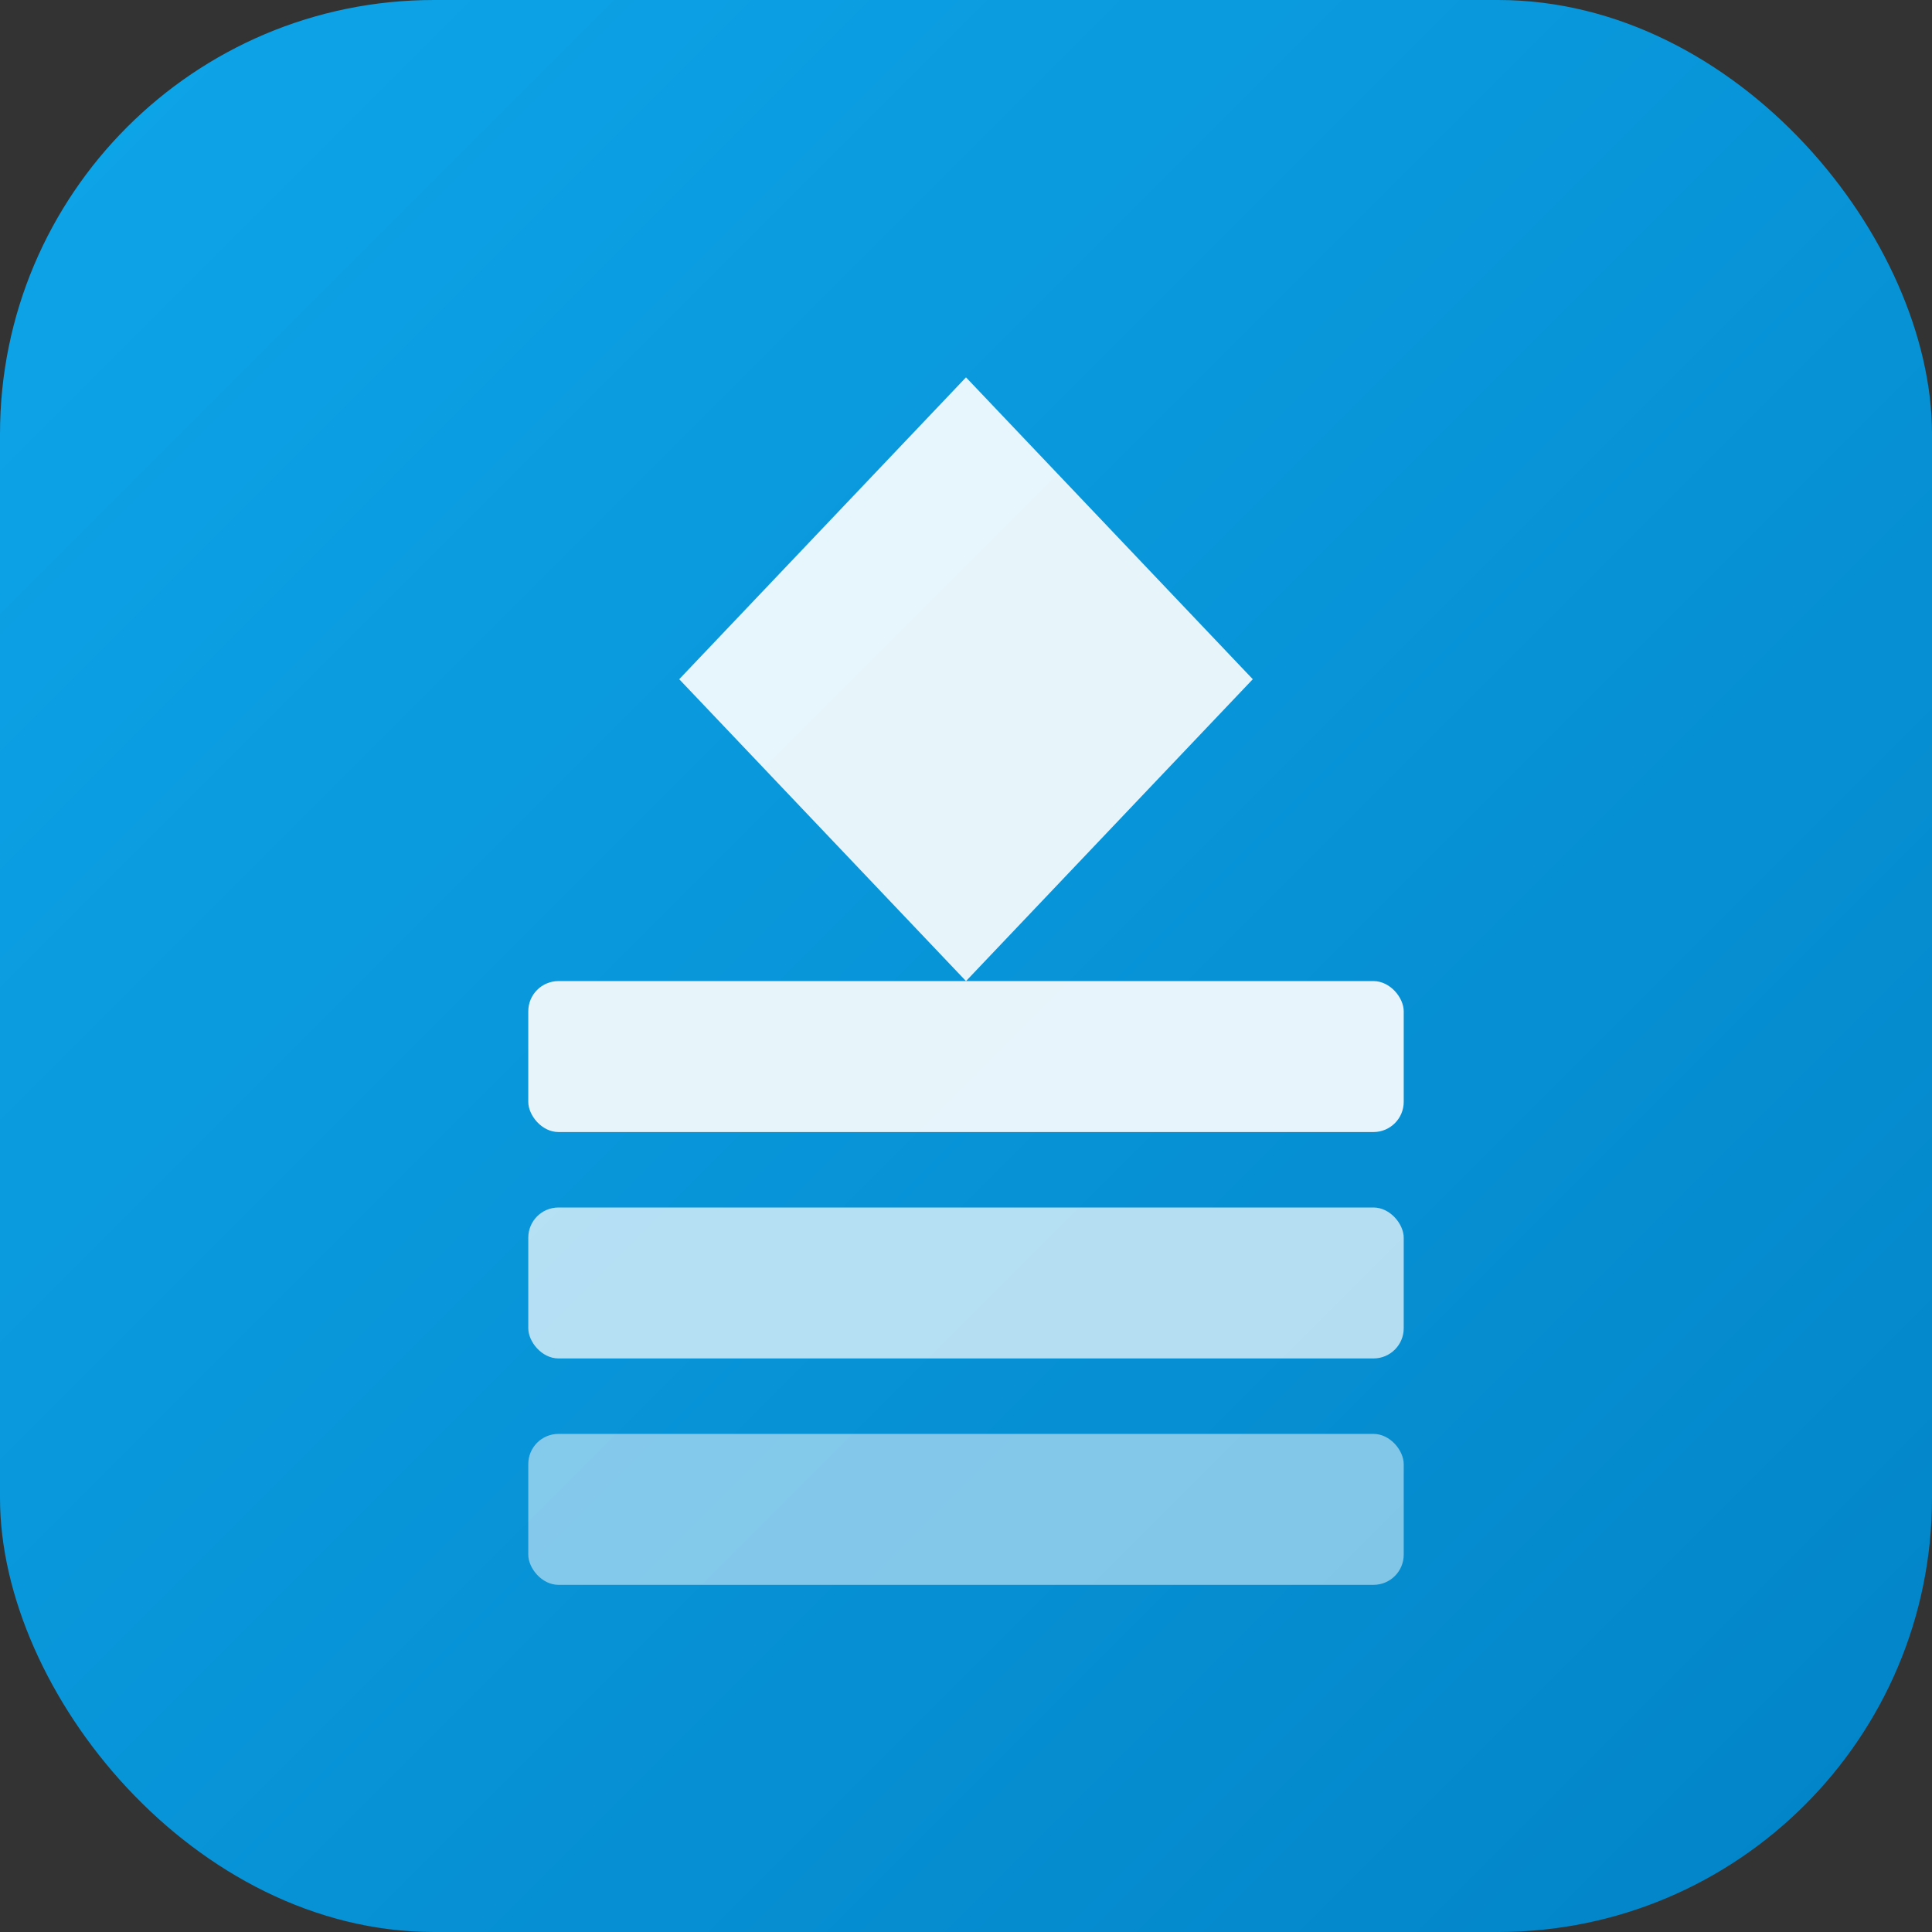 <svg width="512" height="512" viewBox="0 0 512 512" xmlns="http://www.w3.org/2000/svg">
  <rect x="0" y="0" width="512" height="512" fill="#333333" stroke="none"/>
  <defs>
    <linearGradient id="grad" x1="0%" y1="0%" x2="100%" y2="100%">
      <stop offset="0%" style="stop-color:#0EA5E9;stop-opacity:1" />
      <stop offset="100%" style="stop-color:#0284C7;stop-opacity:1" />
    </linearGradient>
  </defs>
  <rect width="512" height="512" rx="115" fill="url(#grad)"/>
  <path d="M256 100 L180 180 L256 260 L332 180 Z" fill="white" opacity="0.9"/>
  <rect x="140" y="260" width="232" height="40" rx="8" fill="white" opacity="0.9"/>
  <rect x="140" y="320" width="232" height="40" rx="8" fill="white" opacity="0.7"/>
  <rect x="140" y="380" width="232" height="40" rx="8" fill="white" opacity="0.5"/>
</svg>
